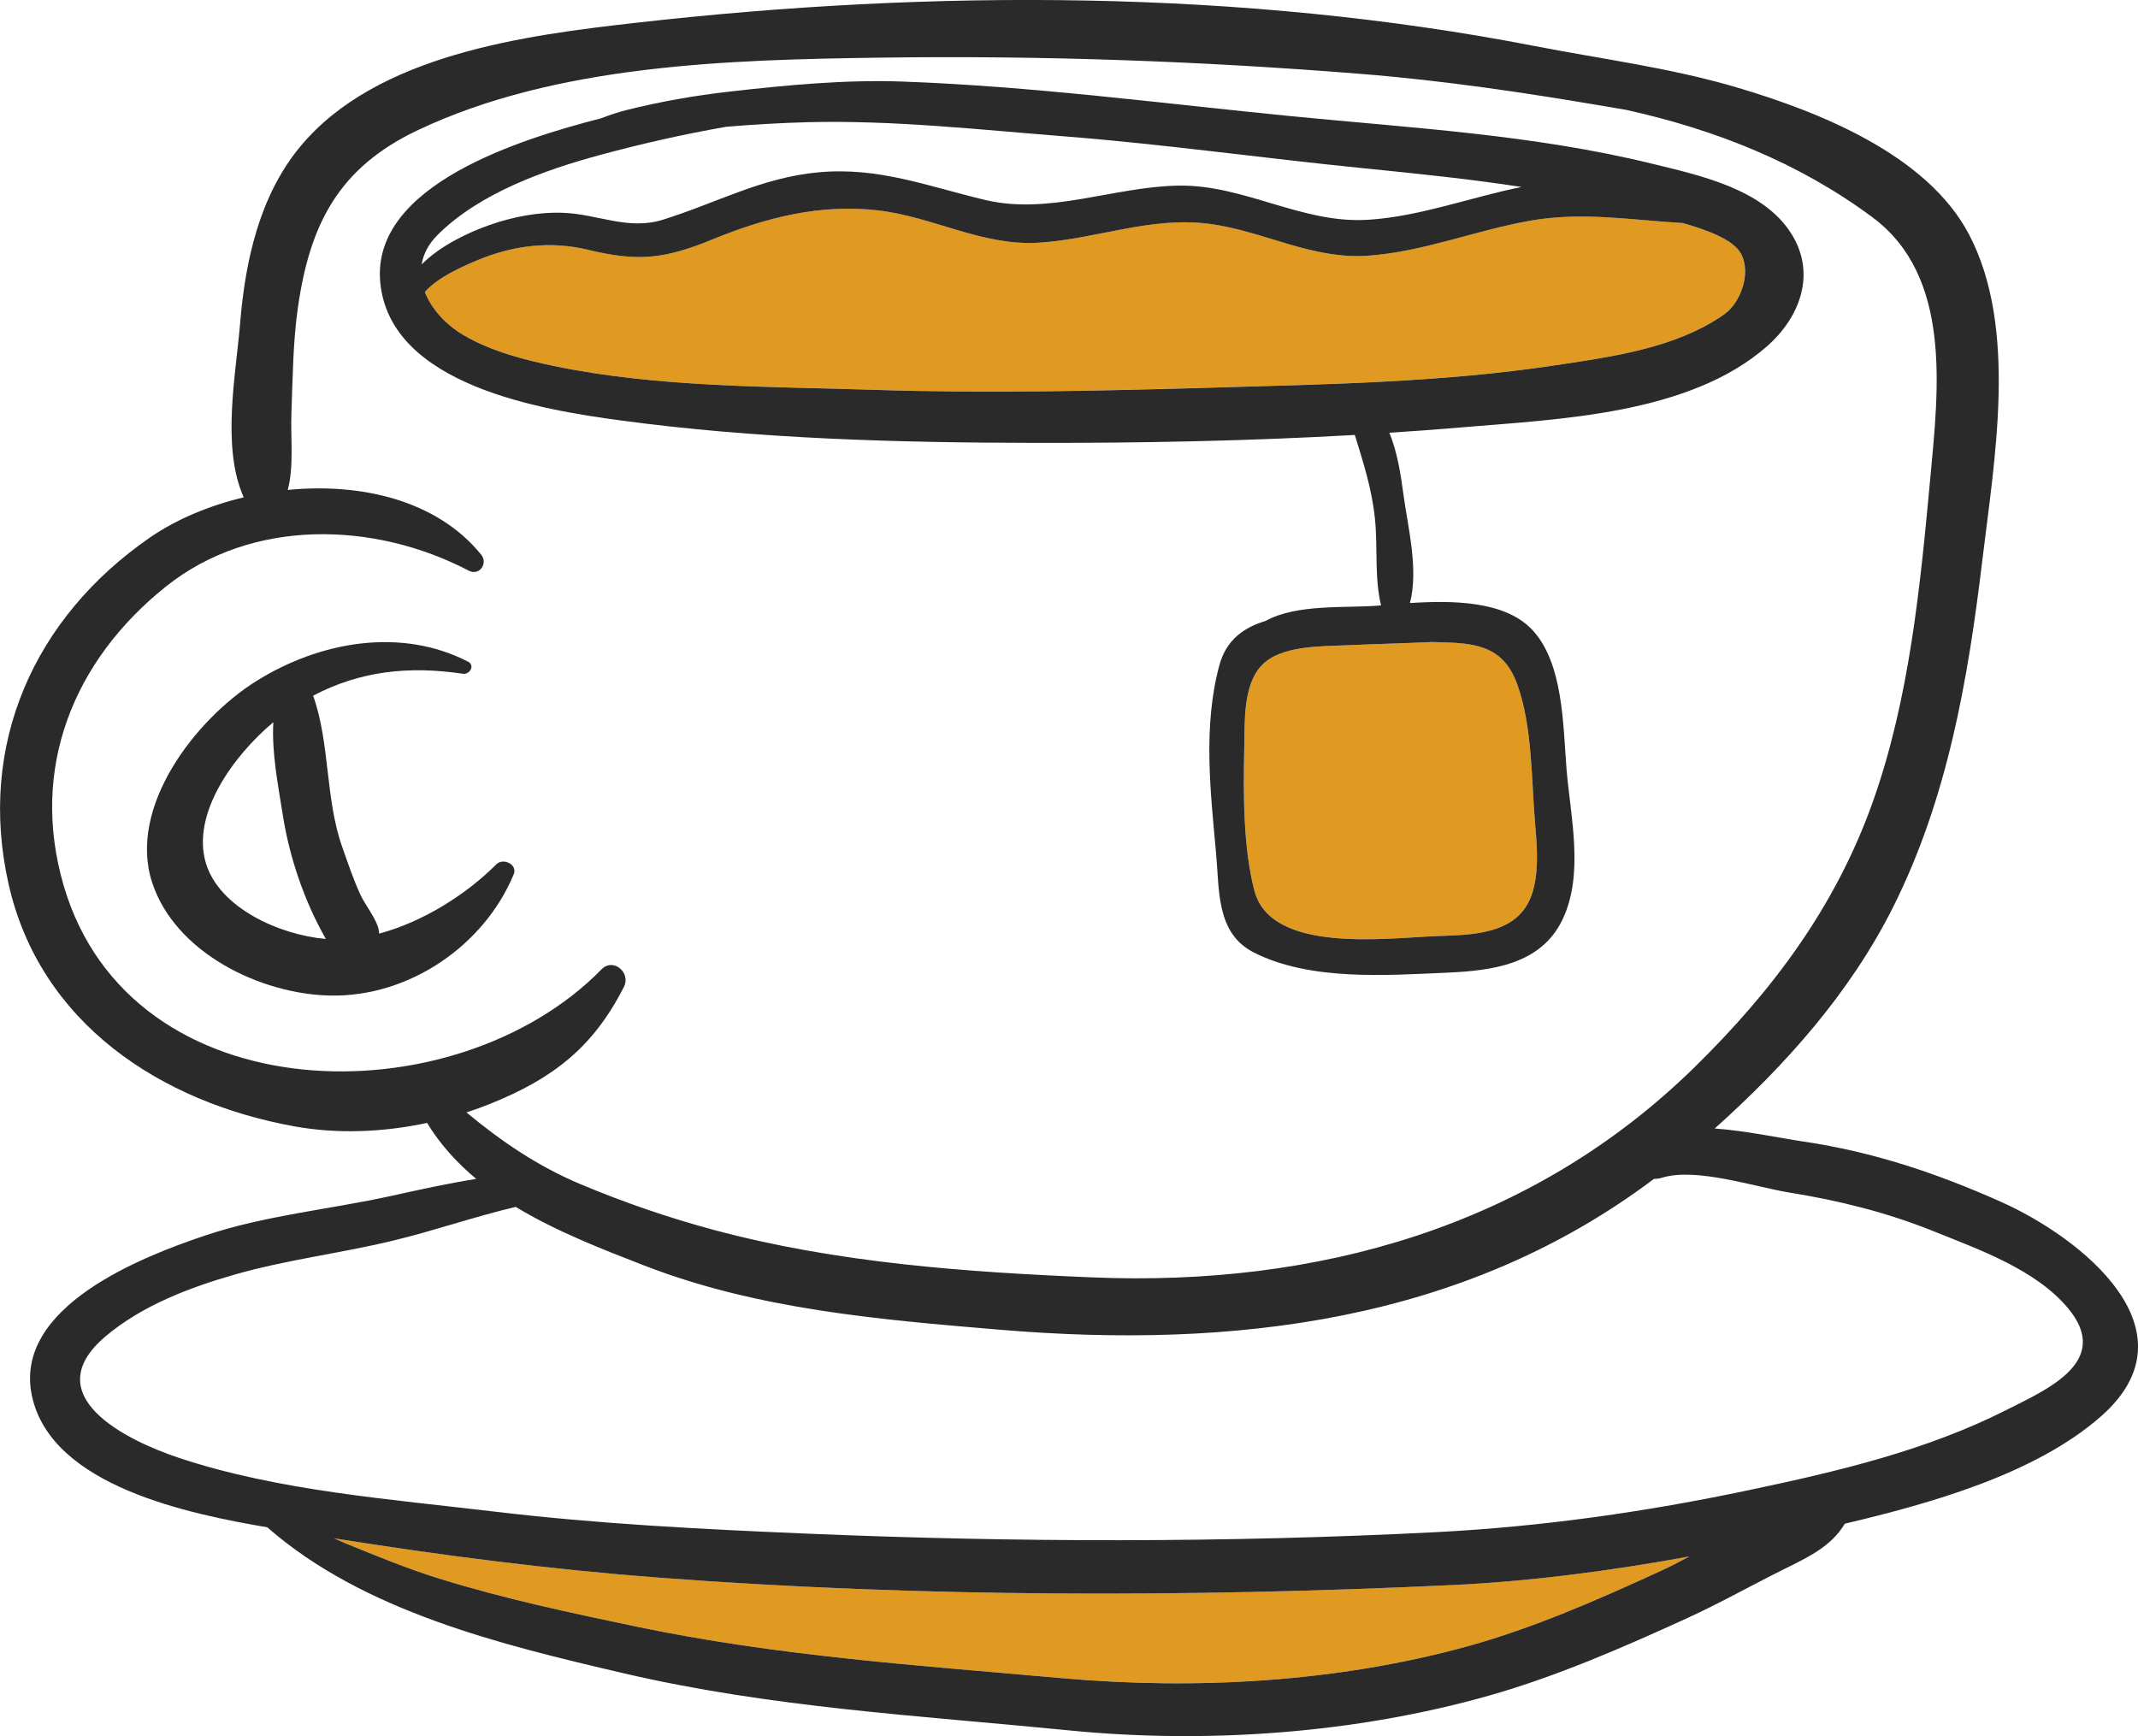 <?xml version="1.0" encoding="utf-8"?>
<!-- Generator: Adobe Illustrator 15.0.0, SVG Export Plug-In . SVG Version: 6.00 Build 0)  -->
<!DOCTYPE svg PUBLIC "-//W3C//DTD SVG 1.1//EN" "http://www.w3.org/Graphics/SVG/1.1/DTD/svg11.dtd">
<svg version="1.1" id="Слой_1" xmlns="http://www.w3.org/2000/svg" xmlns:xlink="http://www.w3.org/1999/xlink" x="0px" y="0px"
	 width="90px" height="73.084px" viewBox="-16.836 -122.963 90 73.084" enable-background="new -16.836 -122.963 90 73.084"
	 xml:space="preserve">
<path fill="#E09A21" d="M48.607-107.584c2.059-0.31,4.301-0.614,6.175-1.571c0.338-0.173,0.686-0.373,0.99-0.597
	c0.655-0.479,1.112-1.685,0.692-2.513c-0.314-0.619-1.478-1.031-2.466-1.311c-2.165-0.123-4.194-0.483-6.39-0.103
	c-2.293,0.397-4.51,1.311-6.84,1.477c-2.409,0.171-4.419-1.054-6.732-1.344c-2.471-0.311-4.739,0.653-7.161,0.798
	c-2.37,0.143-4.445-1.097-6.753-1.361c-2.439-0.279-4.707,0.297-6.945,1.215c-2.037,0.834-3.152,0.956-5.258,0.445
	c-1.585-0.384-3.166-0.187-4.663,0.44c-0.585,0.245-1.688,0.724-2.207,1.339c0.285,0.732,0.909,1.391,1.637,1.818
	c1.143,0.669,2.514,1.028,3.801,1.295c4.374,0.908,9.03,0.859,13.479,1.003c4.793,0.156,9.561,0.042,14.351-0.098
	C39.086-106.789,43.88-106.872,48.607-107.584z"/>
<path fill="#E09A21" d="M36.277-94.956c-0.8,0.84-0.71,2.405-0.735,3.533c-0.039,1.845-0.049,4.161,0.431,5.966
	c0.71,2.666,5.625,1.971,7.71,1.897c1.49-0.051,3.394-0.061,3.969-1.761c0.294-0.871,0.224-1.936,0.144-2.843
	c-0.17-1.901-0.11-4.223-0.771-6.019c-0.559-1.521-1.653-1.707-3.091-1.739c-0.166-0.003-0.333-0.009-0.5-0.015
	c-1.177,0.056-2.354,0.083-3.549,0.135C38.761-95.751,37.075-95.793,36.277-94.956z"/>
<path fill="#E09A21" d="M10.863-56.553c-4.589-0.349-9.105-0.931-13.633-1.652c0.167,0.075,0.334,0.149,0.499,0.218
	c1.287,0.526,2.575,1.056,3.903,1.469c2.707,0.846,5.527,1.442,8.301,2.024c5.966,1.25,11.846,1.632,17.892,2.172
	c5.661,0.505,11.624,0.176,17.113-1.338c2.788-0.769,5.49-1.961,8.113-3.163c0.402-0.184,0.81-0.394,1.221-0.619
	c-3.313,0.604-6.657,1.048-10.015,1.205C33.167-55.716,21.94-55.711,10.863-56.553z"/>
<path fill="#2A2A2A" d="M4.058-86.578c-1.268,1.271-3.09,2.424-4.931,2.916c-0.006-0.05-0.011-0.099-0.021-0.15
	c-0.082-0.46-0.56-1.037-0.756-1.457c-0.31-0.664-0.535-1.348-0.779-2.036c-0.72-2.032-0.512-4.372-1.226-6.373
	c1.988-1.041,4.025-1.26,6.306-0.922c0.286,0.042,0.522-0.352,0.214-0.51c-2.854-1.466-6.264-0.836-8.91,0.817
	c-2.551,1.594-5.418,5.29-4.391,8.467c0.962,2.971,4.569,4.719,7.515,4.773c3.289,0.061,6.454-2.084,7.709-5.101
	C4.965-86.574,4.344-86.865,4.058-86.578z M-8.166-86.618c-0.626-2.067,1.133-4.513,2.836-5.942c-0.074,1.3,0.21,2.697,0.396,3.892
	c0.278,1.783,0.906,3.643,1.816,5.233C-5.088-83.607-7.599-84.75-8.166-86.618z"/>
<path fill="#2A2A2A" d="M67.411-72.363c-2.703-1.208-5.381-2.107-8.32-2.543c-1.067-0.159-2.434-0.455-3.746-0.551
	c2.988-2.67,5.713-5.729,7.514-9.328c2.285-4.568,3.148-9.551,3.75-14.578c0.503-4.214,1.514-9.787-0.56-13.734
	c-1.769-3.368-6.338-5.168-9.762-6.182c-2.823-0.835-5.648-1.188-8.525-1.747c-12.317-2.391-25.353-2.385-37.765-0.985
	c-4.691,0.529-10.989,1.328-14.21,5.237c-1.702,2.066-2.301,4.798-2.515,7.417c-0.177,2.156-0.794,5.217,0.151,7.331
	c-1.473,0.351-2.845,0.932-3.937,1.684c-4.9,3.378-7.285,8.74-5.958,14.608c1.324,5.854,6.412,9.179,12.051,10.191
	c1.811,0.325,3.728,0.242,5.563-0.149c0.559,0.918,1.268,1.689,2.069,2.358c-1.202,0.188-2.392,0.454-3.579,0.715
	c-2.6,0.573-5.289,0.815-7.826,1.665c-2.673,0.896-8.104,3.007-7.297,6.758c0.822,3.821,6.696,4.975,9.906,5.528
	c4.05,3.547,9.864,4.944,14.978,6.139c6.232,1.455,12.437,1.782,18.772,2.41c5.81,0.577,12.075,0.127,17.695-1.469
	c2.855-0.811,5.648-2.032,8.343-3.264c1.394-0.638,2.724-1.393,4.096-2.072c0.985-0.487,1.961-0.949,2.524-1.897
	c3.594-0.848,8.03-2.089,10.794-4.528C75.716-66.965,70.748-70.87,67.411-72.363z M2.799-76.133
	c0.345-0.112,0.684-0.236,1.016-0.369c2.65-1.07,4.329-2.386,5.615-4.92c0.301-0.593-0.449-1.243-0.948-0.732
	c-6.141,6.28-19.817,6.135-22.639-3.533c-1.432-4.906,0.396-9.46,4.301-12.581c3.638-2.907,8.798-2.74,12.75-0.673
	c0.451,0.236,0.824-0.303,0.522-0.676c-1.855-2.287-5.056-3.027-8.14-2.721c0.269-1.021,0.115-2.15,0.155-3.232
	c0.054-1.467,0.065-2.99,0.272-4.44c0.504-3.528,1.725-5.894,5.032-7.465c5.838-2.776,13.106-2.971,19.454-3.061
	c6.771-0.096,13.515,0.142,20.265,0.684c3.489,0.28,6.938,0.793,10.385,1.382c0.254,0.043,0.507,0.085,0.76,0.128
	c3.743,0.826,7.279,2.218,10.389,4.528c3.337,2.479,2.783,7.199,2.437,10.926c-0.426,4.59-0.876,9.328-2.43,13.696
	c-1.564,4.393-4.208,7.934-7.517,11.173c-6.863,6.72-15.891,9.222-25.333,8.83c-5.33-0.221-10.749-0.61-15.912-1.993
	c-1.908-0.511-3.802-1.162-5.623-1.926C5.78-73.879,4.276-74.912,2.799-76.133z M53.051-56.822
	c-2.623,1.202-5.325,2.394-8.113,3.163c-5.489,1.514-11.452,1.843-17.113,1.338c-6.045-0.54-11.926-0.923-17.892-2.172
	c-2.774-0.582-5.594-1.178-8.301-2.024c-1.329-0.413-2.616-0.943-3.903-1.469c-0.165-0.069-0.332-0.143-0.499-0.218
	c4.527,0.721,9.044,1.303,13.633,1.652c11.078,0.841,22.304,0.836,33.395,0.317c3.357-0.157,6.701-0.601,10.015-1.205
	C53.861-57.216,53.454-57.006,53.051-56.822z M67.639-63.615c-3.382,1.716-7.148,2.601-10.84,3.379
	c-4.36,0.921-8.74,1.543-13.189,1.772c-8.809,0.45-17.727,0.434-26.541,0.059c-4.366-0.184-8.763-0.407-13.104-0.926
	c-4.368-0.524-9.067-0.865-13.256-2.256c-2.211-0.733-6.059-2.621-3.096-5.125c1.538-1.3,3.562-2.064,5.474-2.608
	c2.185-0.622,4.458-0.889,6.663-1.426c1.721-0.418,3.403-1.006,5.124-1.41c1.694,1.025,3.611,1.769,5.419,2.471
	c4.776,1.85,9.895,2.273,14.943,2.698c9.852,0.83,19.574-0.338,27.555-6.351c0.103,0.003,0.213-0.008,0.331-0.045
	c1.433-0.45,3.919,0.39,5.376,0.624c2.083,0.335,4.104,0.838,6.058,1.626c1.898,0.766,4.291,1.605,5.657,3.235
	C72.103-65.644,69.297-64.456,67.639-63.615z"/>
<path fill="#2A2A2A" d="M40.196-104.653c0.348,1.141,0.713,2.238,0.846,3.515c0.127,1.216-0.027,2.483,0.258,3.659
	c-0.037,0.003-0.077,0.006-0.112,0.01c-1.355,0.112-3.432-0.083-4.752,0.646c-0.91,0.274-1.655,0.791-1.946,1.879
	c-0.69,2.565-0.372,5.296-0.135,7.895c0.143,1.554-0.002,3.371,1.583,4.179c2.36,1.203,5.569,0.966,8.121,0.854
	c1.885-0.083,3.971-0.332,4.879-2.237c0.916-1.92,0.337-4.323,0.17-6.33c-0.149-1.823-0.123-4.529-1.492-5.916
	c-1.153-1.17-3.324-1.194-5.101-1.077c0.376-1.421-0.093-3.225-0.277-4.601c-0.1-0.753-0.245-1.731-0.587-2.569
	c0.997-0.065,1.992-0.136,2.983-0.221c4.137-0.352,9.639-0.535,12.92-3.425c1.387-1.22,2.077-3.058,1.013-4.739
	c-1.193-1.888-3.866-2.453-5.865-2.942c-4.986-1.22-10.104-1.5-15.192-2c-5.428-0.534-10.919-1.263-16.371-1.457
	c-2.405-0.086-4.873,0.152-7.259,0.422c-1.447,0.163-2.946,0.425-4.357,0.781c-0.363,0.091-0.713,0.213-1.059,0.345
	c-3.294,0.848-9.694,2.785-9.292,6.917c0.422,4.33,6.809,5.353,10.096,5.798c5.754,0.778,11.685,0.94,17.485,0.948
	C31.217-104.312,35.72-104.397,40.196-104.653z M43.433-95.936c0.167,0.006,0.334,0.011,0.5,0.015
	c1.438,0.033,2.532,0.218,3.091,1.739c0.66,1.796,0.601,4.118,0.771,6.019c0.08,0.908,0.15,1.973-0.144,2.843
	c-0.575,1.7-2.479,1.709-3.969,1.761c-2.085,0.074-7,0.769-7.71-1.897c-0.479-1.806-0.47-4.122-0.431-5.966
	c0.025-1.128-0.064-2.693,0.735-3.533c0.798-0.838,2.484-0.796,3.607-0.846C41.079-95.854,42.256-95.88,43.433-95.936z
	 M1.584-113.073c1.767-1.763,4.505-2.733,6.846-3.368c1.708-0.463,3.49-0.869,5.303-1.185c1.142-0.094,2.286-0.164,3.435-0.193
	c3.598-0.091,7.216,0.314,10.799,0.596c4.19,0.329,8.377,0.92,12.561,1.339c2.248,0.226,4.475,0.451,6.685,0.792
	c-2.158,0.437-4.259,1.239-6.444,1.38c-2.809,0.183-5.225-1.492-8.023-1.437c-2.728,0.054-5.408,1.244-8.108,0.604
	c-2.422-0.574-4.476-1.398-7.022-1.164c-2.405,0.222-4.307,1.299-6.552,1.996c-1.461,0.455-2.725-0.234-4.181-0.291
	c-1.063-0.041-2.124,0.167-3.121,0.516c-0.859,0.3-2.07,0.865-2.849,1.659C0.982-112.254,1.189-112.678,1.584-113.073z
	 M19.966-106.552c-4.449-0.145-9.105-0.096-13.479-1.003c-1.288-0.267-2.658-0.626-3.801-1.295
	c-0.728-0.427-1.352-1.085-1.637-1.818c0.519-0.616,1.622-1.094,2.207-1.339c1.497-0.627,3.078-0.824,4.663-0.44
	c2.106,0.51,3.221,0.389,5.258-0.445c2.238-0.917,4.506-1.494,6.945-1.215c2.309,0.265,4.384,1.504,6.753,1.361
	c2.421-0.145,4.69-1.109,7.161-0.798c2.313,0.291,4.323,1.516,6.732,1.344c2.33-0.166,4.547-1.079,6.84-1.477
	c2.195-0.38,4.225-0.02,6.39,0.103c0.988,0.28,2.151,0.691,2.466,1.311c0.42,0.829-0.037,2.034-0.692,2.513
	c-0.305,0.224-0.652,0.424-0.99,0.597c-1.874,0.957-4.116,1.261-6.175,1.571c-4.727,0.712-9.521,0.795-14.29,0.934
	C29.527-106.51,24.759-106.396,19.966-106.552z"/>
</svg>
